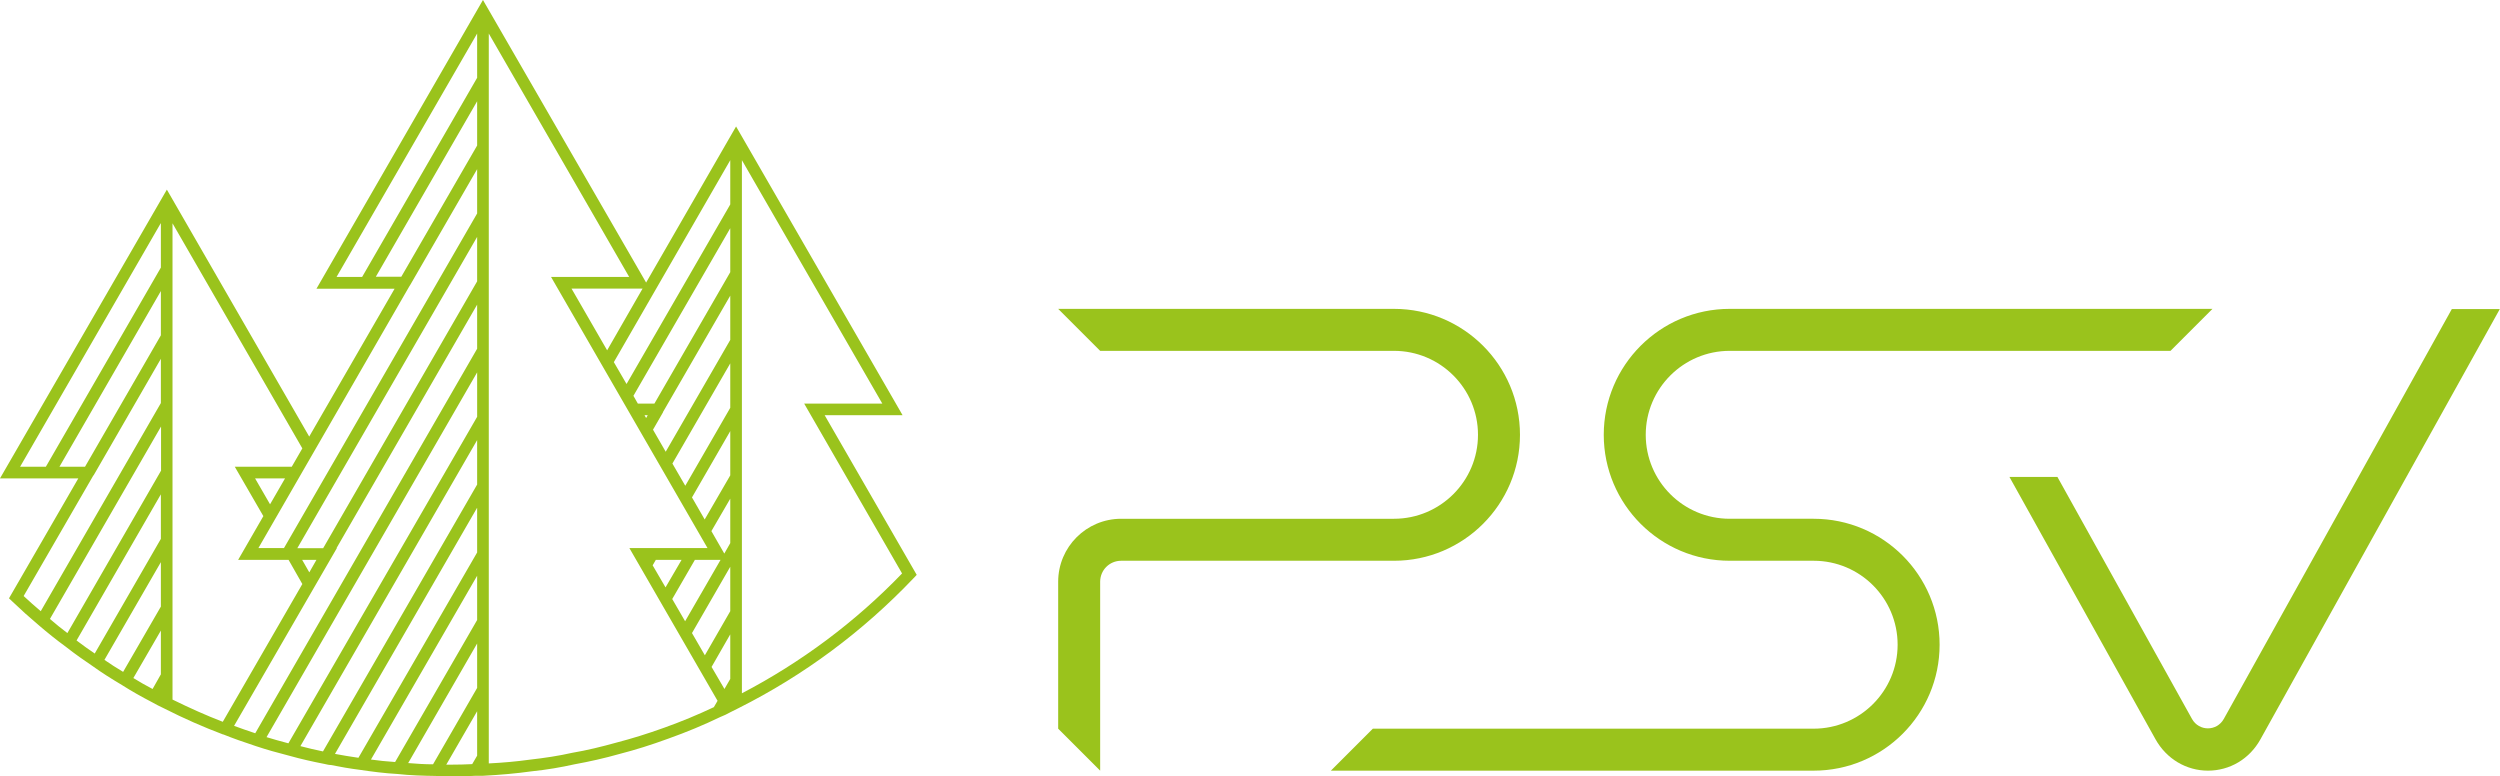 <?xml version="1.0" encoding="UTF-8"?>
<svg xmlns="http://www.w3.org/2000/svg" id="Calque_2" data-name="Calque 2" viewBox="0 0 141.73 44.02">
  <defs>
    <style>
      .cls-1 {
        fill: #9ac31c;
        stroke-width: 0px;
      }
    </style>
  </defs>
  <g id="Calque_2-2" data-name="Calque 2">
    <g>
      <path class="cls-1" d="M46.74,23.54h4.43l-9.44-16.37-5.1,8.85L27.38,0l-9.44,16.37h4.43l-4.84,8.38-8.07-14L0,27.12h4.44l-3.93,6.8.19.18c.48.46.98.91,1.48,1.33.5.43,1.02.85,1.53,1.22.54.43,1.11.82,1.58,1.14.47.34,1.01.68,1.63,1.05.55.35,1.12.67,1.68.96.24.13.47.26.7.36,1.14.58,2.24,1.06,3.35,1.48h.02c.52.21,1.11.42,1.84.66.57.19,1.2.37,1.91.55.64.18,1.31.33,1.98.46.13.03.25.06.36.06.5.1,1.05.2,1.69.28.61.09,1.35.19,2.1.23.71.08,1.44.1,2.16.11.29.03.59.03.88.03.47,0,.94-.01,1.39-.04h.42c.95-.05,1.87-.13,2.72-.25.88-.09,1.69-.23,2.45-.4.83-.15,1.68-.34,2.6-.6.85-.22,1.72-.49,2.73-.86,1.01-.36,2-.77,2.93-1.22.2-.08.4-.17.59-.28l.46-.23c3.7-1.86,7.04-4.34,9.92-7.37l.17-.18-5.23-9.07ZM37.19,31.74h1.45l-.91,1.56-.73-1.25.18-.31ZM39.4,31.74h1.45l-2.01,3.48-.73-1.26,1.29-2.23ZM41.06,31.38l-.73-1.27,1.07-1.84v2.52l-.33.58ZM41.4,11.59l-5.88,10.18-.72-1.24,6.6-11.45v2.51ZM41.4,12.92v2.51l-4.3,7.45h-.94l-.25-.44,5.5-9.52ZM36.72,23.54l-.09.16-.09-.16h.18ZM37.58,23.37h0s3.82-6.61,3.82-6.61v2.51l-3.66,6.34-.72-1.25.57-.99ZM41.4,20.6v2.52l-2.55,4.42-.73-1.26,3.28-5.68ZM41.4,24.45v2.5l-1.45,2.5-.72-1.25,2.17-3.76ZM41.4,32.13v2.52l-1.44,2.5-.73-1.26,2.17-3.76ZM41.4,35.97v2.52l-.33.57-.73-1.25,1.05-1.83ZM34.42,19.86l-2.02-3.5h4.03l-2.01,3.5ZM24.55,43.33c-.47,0-.94-.03-1.41-.07l3.91-6.78v2.52l-2.5,4.33ZM17.53,32.44l-.4-.7h.81l-.4.7ZM16.86,31.07l10.19-17.64v2.52l-8.73,15.13h-1.45ZM27.05,23.63l-10.7,18.51c-.45-.12-.86-.23-1.24-.35l11.94-20.68v2.52ZM27.05,24.95v2.52l-6.48,11.22-2.26,3.91c-.44-.09-.86-.19-1.28-.3l10.02-17.35ZM27.05,28.8v2.52l-6.73,11.64c-.48-.07-.91-.14-1.33-.22l8.05-13.94ZM27.05,32.64v2.51l-4.65,8.05c-.48-.03-.94-.08-1.37-.14l6.02-10.42ZM27.05,1.9v2.51l-6.52,11.29h-1.45L27.05,1.9ZM21.3,15.7l5.75-9.96v2.51l-4.3,7.44h-1.45ZM23.23,16.2h0s3.82-6.61,3.82-6.61v2.51l-10.95,18.97h-1.45l8.58-14.88ZM15.31,28.59l-.85-1.47h1.7l-.85,1.47ZM16.55,26.46h-3.24l1.62,2.8-1.43,2.48h2.86l.78,1.37-4.51,7.81c-.94-.36-1.87-.78-2.85-1.26V12.66l7.36,12.76-.6,1.04ZM9.12,26.7l-5.3,9.19c-.33-.25-.67-.52-.99-.8l6.3-10.91v2.52ZM9.12,28.03v2.52l-3.75,6.5c-.33-.22-.67-.47-1.03-.74l4.77-8.27ZM9.12,31.87v2.52l-2.14,3.7c-.39-.23-.74-.46-1.06-.68l3.2-5.54ZM9.12,35.72v2.51l-.47.83c-.37-.19-.73-.4-1.09-.62l1.57-2.71ZM9.12,12.66v2.51l-6.52,11.29h-1.46l7.97-13.8ZM3.37,26.46l5.75-9.96v2.51l-4.3,7.45h-1.45ZM5.3,26.96h0s3.82-6.62,3.82-6.62v2.51l-6.81,11.8c-.33-.28-.65-.56-.97-.86l3.96-6.85ZM19.08,31.07l7.97-13.8v2.5l-12.58,21.8c-.45-.15-.85-.29-1.2-.42l5.83-10.08h0ZM25.3,43.35l1.75-3.03v2.52l-.28.48c-.39.02-.78.03-1.18.03-.09,0-.19,0-.28,0ZM37.67,41.25c-1,.36-1.85.62-2.69.84-.9.25-1.72.45-2.55.59-.75.17-1.54.29-2.42.39-.72.1-1.5.17-2.3.21V1.9l7.96,13.8h-4.43l8.87,15.37h-4.43l5,8.66-.21.36c-.91.43-1.85.82-2.8,1.16ZM42.06,39.31V9.08l7.96,13.8h-4.43l5.55,9.63c-2.66,2.76-5.72,5.04-9.09,6.8Z"></path>
      <g>
        <path class="cls-1" d="M62.37,43.69l-2.38-2.38v-8.33c0-1.97,1.6-3.57,3.57-3.57h15.47c2.62,0,4.76-2.13,4.76-4.76s-2.14-4.76-4.76-4.76h-16.66l-2.38-2.38h19.04c3.94,0,7.14,3.2,7.14,7.14s-3.2,7.14-7.14,7.14h-15.47c-.66,0-1.19.53-1.19,1.19v10.71Z"></path>
        <path class="cls-1" d="M102.82,43.69h-27.37s2.38-2.38,2.38-2.38h24.99c2.62,0,4.76-2.13,4.76-4.76s-2.13-4.76-4.76-4.76h-4.76c-3.94,0-7.14-3.2-7.14-7.14s3.2-7.14,7.14-7.14h27.37l-2.38,2.38h-24.99c-2.62,0-4.76,2.13-4.76,4.76s2.13,4.76,4.76,4.76h4.76c3.94,0,7.14,3.2,7.14,7.14s-3.2,7.14-7.14,7.14Z"></path>
        <path class="cls-1" d="M125.18,43.69c-1.24,0-2.36-.67-2.98-1.78l-8.28-14.87h2.72l7.63,13.72c.4.71,1.4.71,1.8,0l12.93-23.24h2.72l-13.57,24.39c-.62,1.12-1.74,1.78-2.98,1.78Z"></path>
      </g>
    </g>
  </g>
</svg>
